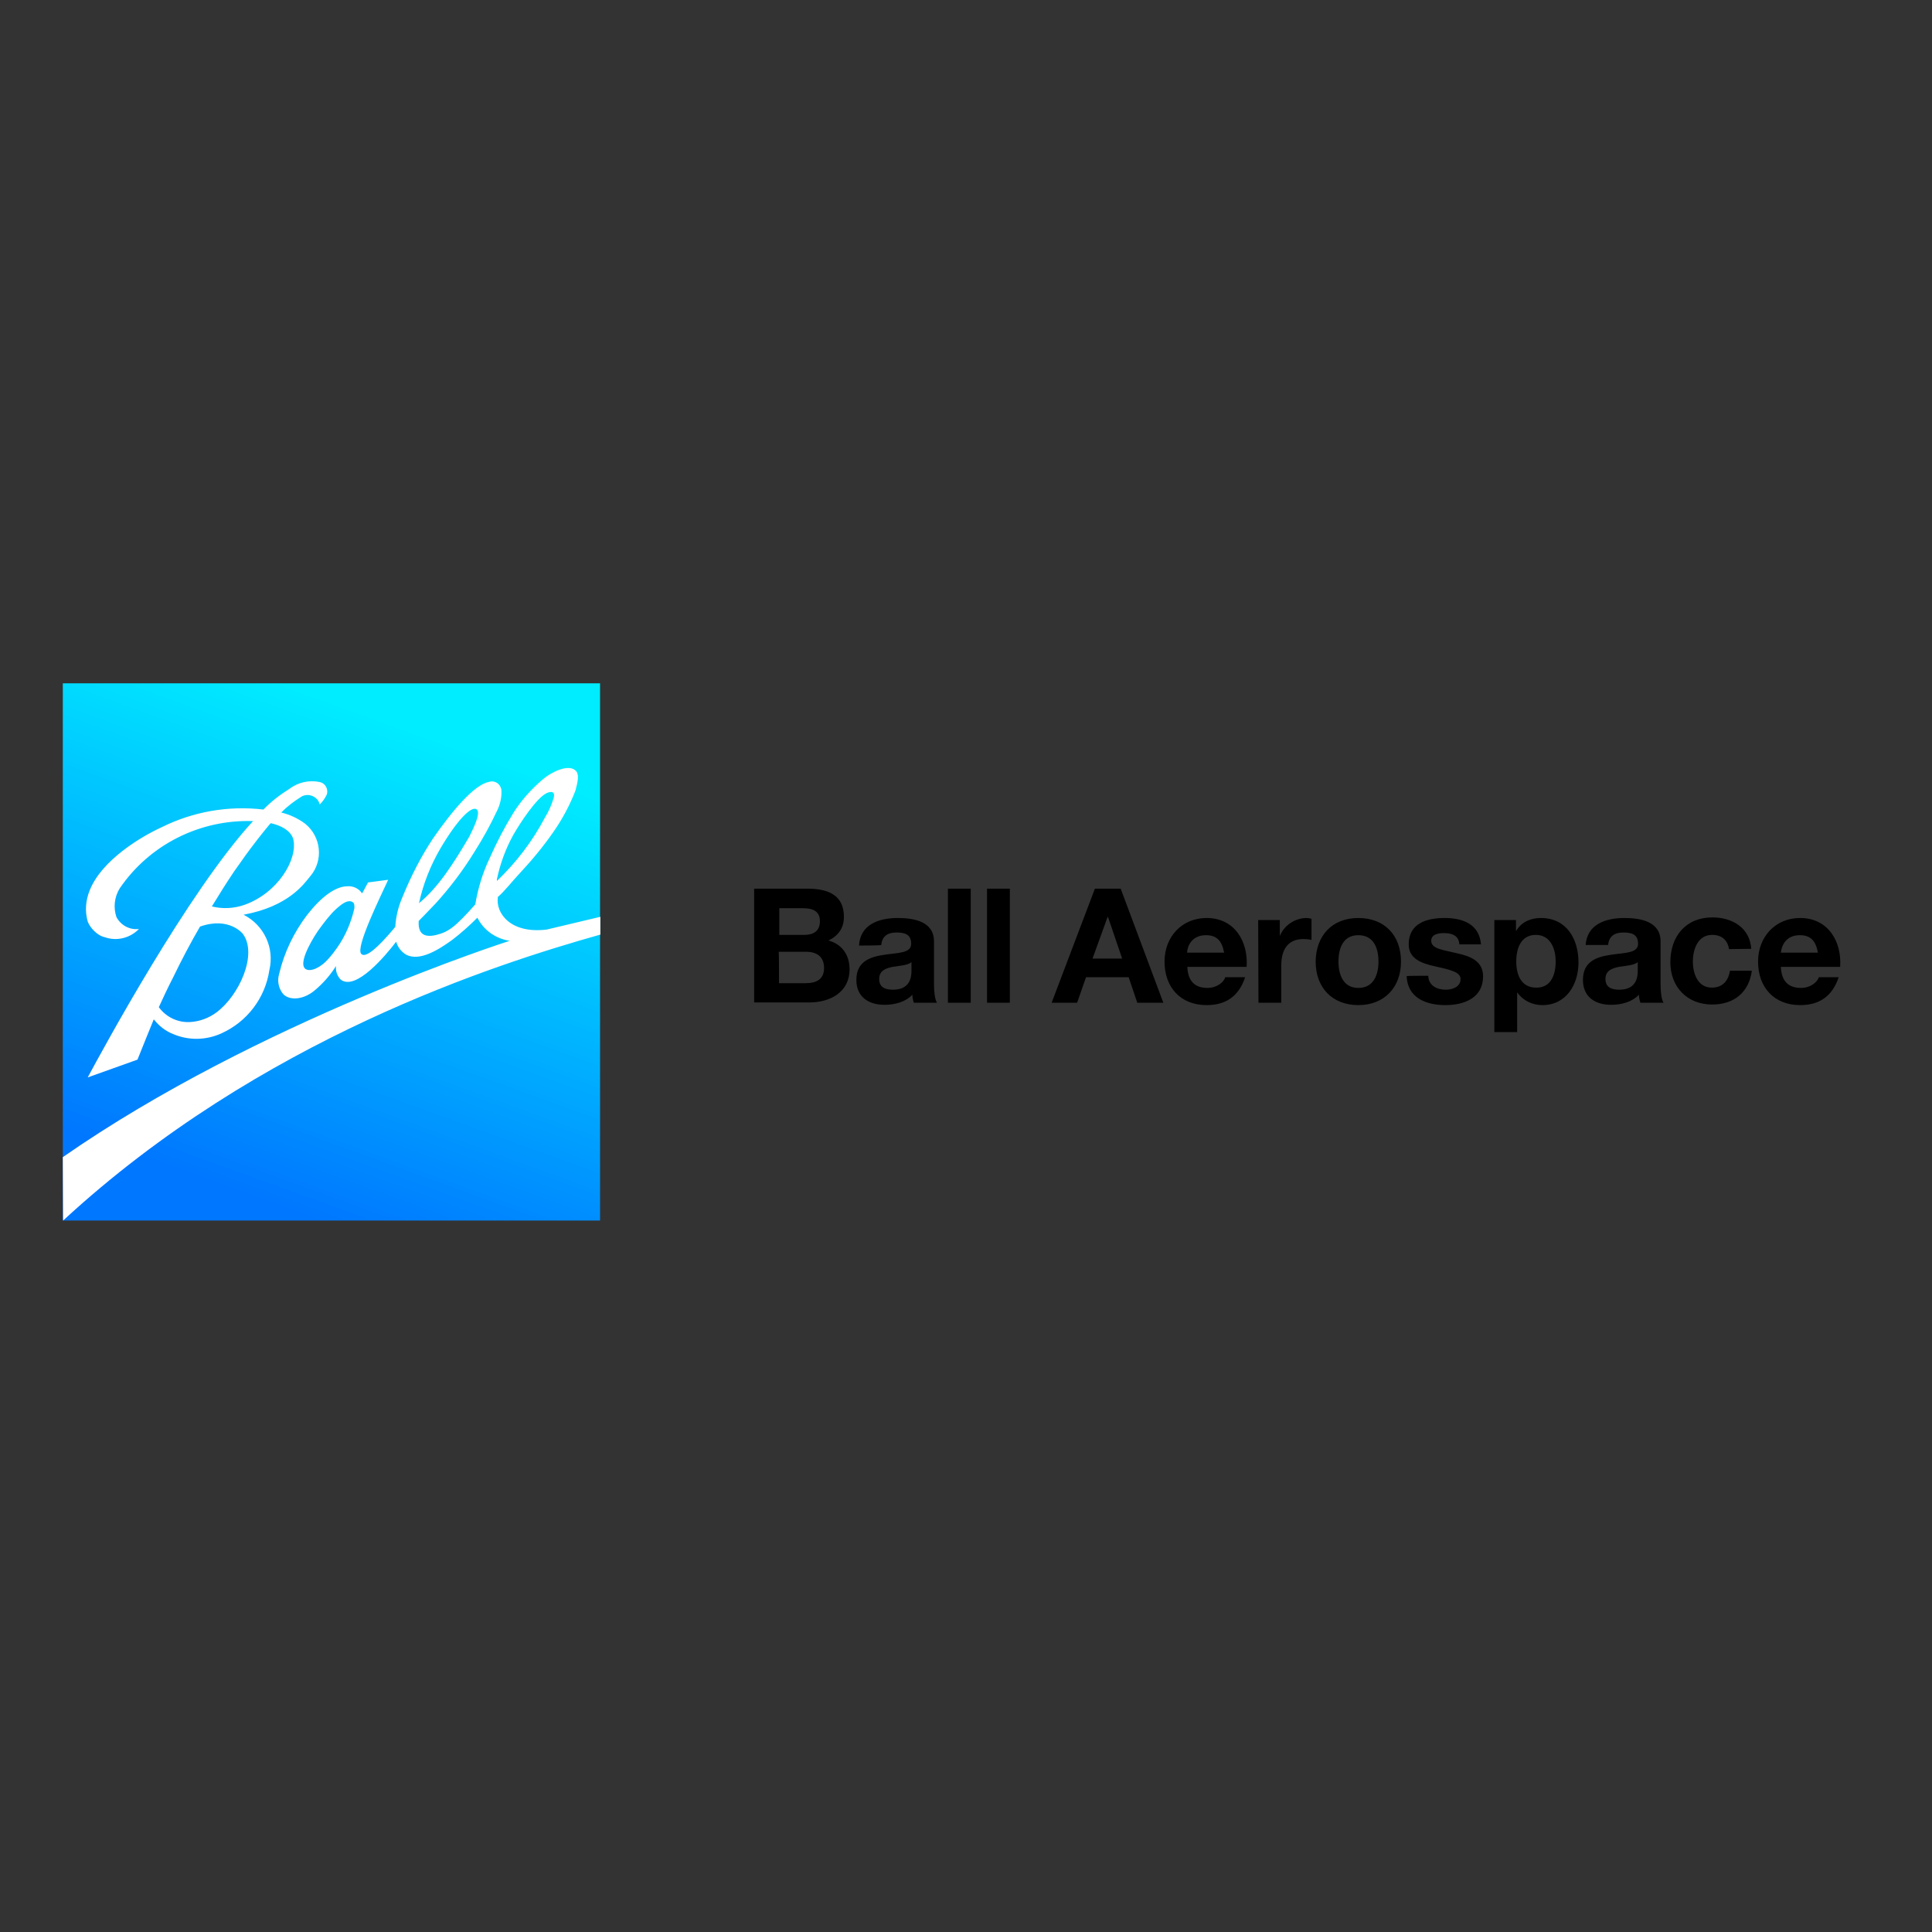 <?xml version="1.0" encoding="utf-8"?>
<!-- Generator: Adobe Illustrator 19.2.1, SVG Export Plug-In . SVG Version: 6.00 Build 0)  -->
<svg version="1.1" id="layer" xmlns="http://www.w3.org/2000/svg" xmlns:xlink="http://www.w3.org/1999/xlink" x="0px" y="0px"
	 viewBox="0 0 652 652" style="enable-background:new 0 0 652 652;" xml:space="preserve">
<rect x="0" y="0" width="652" height="652" fill="#333333" stroke="none"/>
<style type="text/css">
	.st0{fill:url(#SVGID_1_);}
	.st1{fill:#FFFFFF;}
</style>
<path d="M254.4,299.9h18.1c7.3,0,12.3,2.4,12.3,9.5c0,3.8-1.9,6.4-5.2,8c4.7,1.3,7.1,5,7.1,9.7c0,7.8-6.6,11.2-13.6,11.2h-18.6
	V299.9z M262.9,315.5h8.6c3,0,5.2-1.3,5.2-4.6c0-3.7-2.8-4.4-5.8-4.4h-7.9V315.5z M262.9,331.8h9c3.3,0,6.2-1.1,6.2-5.1
	c0-3.9-2.5-5.5-6.1-5.5h-9.2C262.9,321.2,262.9,331.8,262.9,331.8z M289.9,319.1c0.4-7.2,6.8-9.3,13.1-9.3c5.5,0,12.2,1.2,12.2,7.9
	v14.5c0,2.5,0.3,5.1,1,6.2h-7.8c-0.3-0.9-0.5-1.8-0.5-2.7c-2.4,2.5-6,3.4-9.4,3.4c-5.3,0-9.5-2.6-9.5-8.4c0-6.3,4.7-7.8,9.5-8.5
	c4.7-0.7,9-0.5,9-3.7c0-3.3-2.3-3.8-5-3.8c-2.9,0-4.8,1.2-5.1,4.2C297.6,319.1,289.9,319.1,289.9,319.1z M307.6,324.7
	c-1.3,1.1-4,1.2-6.4,1.6c-2.4,0.5-4.5,1.3-4.5,4.1c0,2.9,2.2,3.6,4.7,3.6c6,0,6.2-4.7,6.2-6.4V324.7z M319.9,299.9h7.7v38.5h-7.7
	V299.9z M333.1,299.9h7.7v38.5h-7.7V299.9z M369.5,299.9h8.7l14.4,38.5h-8.8l-2.9-8.6h-14.4l-3,8.6h-8.6L369.5,299.9z M368.7,323.5
	h10l-4.8-14.1h-0.1L368.7,323.5z M400.7,326.3c0.2,4.9,2.6,7.1,6.8,7.1c3.1,0,5.5-1.9,6-3.6h6.7c-2.2,6.6-6.7,9.4-13,9.4
	c-8.8,0-14.2-6-14.2-14.7c0-8.3,5.8-14.7,14.2-14.7c9.5,0,14.1,8,13.5,16.5L400.7,326.3L400.7,326.3z M413.1,321.5
	c-0.7-3.9-2.4-5.9-6.1-5.9c-4.9,0-6.3,3.8-6.4,5.9H413.1z M424.6,310.5h7.3v5.2h0.1c1.4-3.5,5.2-5.9,8.9-5.9c0.5,0,1.2,0.1,1.7,0.3
	v7.1c-0.7-0.2-1.8-0.3-2.7-0.3c-5.6,0-7.5,4-7.5,8.9v12.6h-7.7L424.6,310.5L424.6,310.5z M458.4,309.8c8.8,0,14.4,5.8,14.4,14.7
	c0,8.8-5.7,14.7-14.4,14.7c-8.7,0-14.4-5.8-14.4-14.7C444.1,315.6,449.7,309.8,458.4,309.8z M458.4,333.4c5.2,0,6.8-4.5,6.8-8.9
	c0-4.5-1.6-8.9-6.8-8.9c-5.2,0-6.7,4.5-6.7,8.9C451.7,328.9,453.3,333.4,458.4,333.4z M482,329.3c0.1,3.3,2.9,4.7,5.9,4.7
	c2.2,0,5-0.9,5-3.6c0-2.3-3.2-3.1-8.7-4.3c-4.4-1-8.8-2.5-8.8-7.4c0-7.1,6.1-8.9,12.1-8.9c6.1,0,11.7,2,12.3,8.9h-7.3
	c-0.2-3-2.5-3.8-5.2-3.8c-1.7,0-4.3,0.3-4.3,2.6c0,2.8,4.3,3.1,8.7,4.2c4.5,1,8.8,2.6,8.8,7.8c0,7.3-6.4,9.7-12.7,9.7
	c-6.5,0-12.8-2.4-13.1-9.8C474.7,329.3,482,329.3,482,329.3z M504.3,310.5h7.3v3.6h0.1c1.8-3,4.9-4.3,8.3-4.3
	c8.7,0,12.7,7.1,12.7,15c0,7.4-4.1,14.4-12.2,14.4c-3.3,0-6.5-1.5-8.4-4.2h-0.1v13.3h-7.7C504.3,348.2,504.3,310.5,504.3,310.5z
	 M525,324.5c0-4.4-1.8-9-6.7-9c-5,0-6.6,4.5-6.6,9s1.7,8.8,6.7,8.8C523.3,333.4,525,329.1,525,324.5z M535.1,319.1
	c0.4-7.2,6.8-9.3,13.1-9.3c5.5,0,12.2,1.2,12.2,7.9v14.5c0,2.5,0.3,5.1,1,6.2h-7.8c-0.3-0.9-0.5-1.8-0.5-2.7c-2.4,2.5-6,3.4-9.4,3.4
	c-5.3,0-9.5-2.6-9.5-8.4c0-6.3,4.7-7.8,9.5-8.5c4.7-0.7,9.1-0.5,9.1-3.7c0-3.3-2.3-3.8-5-3.8c-2.9,0-4.8,1.2-5.1,4.2H535.1z
	 M552.7,324.7c-1.3,1.1-4,1.2-6.4,1.6c-2.4,0.5-4.5,1.3-4.5,4.1c0,2.9,2.2,3.6,4.7,3.6c6,0,6.2-4.7,6.2-6.4V324.7z M583.5,320.3
	c-0.5-3.1-2.5-4.8-5.7-4.8c-4.9,0-6.5,5-6.5,9c0,4,1.6,8.8,6.4,8.8c3.6,0,5.6-2.3,6.1-5.7h7.4c-1,7.4-6.1,11.4-13.4,11.4
	c-8.4,0-14.1-5.9-14.1-14.3c0-8.7,5.2-15.1,14.2-15.1c6.6,0,12.6,3.4,13.1,10.6L583.5,320.3L583.5,320.3z M601,326.3
	c0.2,4.9,2.6,7.1,6.8,7.1c3.1,0,5.5-1.9,6-3.6h6.7c-2.2,6.6-6.7,9.4-13,9.4c-8.8,0-14.2-6-14.2-14.7c0-8.3,5.8-14.7,14.2-14.7
	c9.5,0,14.1,8,13.5,16.5L601,326.3L601,326.3z M613.5,321.5c-0.7-3.9-2.4-5.9-6.1-5.9c-4.9,0-6.2,3.8-6.4,5.9H613.5z"/>
<linearGradient id="SVGID_1_" gradientUnits="userSpaceOnUse" x1="175.91" y1="91.302" x2="267.203" y2="342.187" gradientTransform="matrix(0.707 0 0 -0.707 -44.832 474.535)">
	<stop  offset="4.000000e-002" style="stop-color:#0077FF"/>
	<stop  offset="0.92" style="stop-color:#00ECFF"/>
</linearGradient>
<rect x="21.2" y="230.6" class="st0" width="181.3" height="181.3"/>
<path class="st1" d="M29.6,363.6c4.8-8.9,33.8-62.6,55.8-86.5c-17.9-0.6-34.9,7.9-45,22.7c-1.8,2.9-2.2,6.5-1.1,9.7
	c1.5,2.8,4.5,4.4,7.6,4c-3,3.1-7.5,4.2-11.5,2.8c-0.9-0.2-1.7-0.6-2.4-1.1c-1.5-1.1-2.7-2.5-3.4-4.2c-1-3.5-0.7-7.2,0.7-10.6
	c4.1-10.2,17.4-18.1,24.2-21.2c10.6-5.3,22.6-7.4,34.4-6c2.6-2.7,5.6-5,8.8-7c2.9-2.2,6.6-3,10.1-2.3c1.8,0.3,2.9,2.1,2.6,3.8
	c0,0.1-0.1,0.3-0.1,0.4c-0.6,1.3-1.4,2.4-2.4,3.4c-0.5-2.2-2.8-3.6-5-3.1c-0.5,0.1-1,0.3-1.4,0.6c-2.4,1.5-4.6,3.2-6.6,5.2
	c2.9,0.7,5.7,2,8.1,3.8c5.4,4.4,6.2,12.3,1.8,17.6c0,0,0,0-0.1,0.1c-2.1,2.6-7.3,10.2-22.5,13c6.9,3.5,10.5,11.2,8.7,18.7
	c-1.4,9.4-7.5,17.4-16.1,21.3c-5.2,2.4-11.1,2.5-16.3,0.3c-2.6-1-4.9-2.8-6.6-5c-1.7,4.1-3.4,8.4-5.5,13.6L29.6,363.6z M82,315.2
	c0,0-4.6-6-14.5-2.5c-3.2,5.5-6.2,11.2-9.1,17.2c-1.9,3.7-3.4,6.9-4.8,10l0,0c2.5,3.4,6.5,5.3,10.7,5c3.1-0.2,6.1-1.3,8.7-3.2
	C80.7,336,87,322.1,82,315.2z M91.4,277.8L91.4,277.8l-0.4,0.4L91.4,277.8l-0.5,0.5c-1.8,2.2-5.3,6.4-9.7,12.7l-2.2,3.1
	c-2.5,3.7-5,7.7-7.5,11.8c3.6,0.9,7.4,0.7,10.9-0.5c11.4-4,18.1-15.4,16.6-22.1C98.7,282,97.3,279.2,91.4,277.8L91.4,277.8z
	 M21.2,390.5c66.1-46,150.8-73,150.8-73c-4.7-0.7-8.8-3.6-10.9-7.8c-2.7,2.7-5.5,5.2-8.5,7.5c-4.7,3.4-11,7.3-15.5,5
	c-1.7-1-2.9-2.6-3.4-4.4c-3.6,4.7-13.6,16.7-18.7,12.8c-1.2-1.2-1.8-2.9-1.6-4.6c-2,3.2-4.5,6-7.4,8.4c-4,3.2-8.5,3.2-10.5,1
	c-1.5-1.9-2-4.4-1.3-6.7c1.7-7.3,5-14.1,9.5-20c4.7-6,9.4-9.5,13.4-9.6c2-0.2,4,0.7,5.1,2.4c0,0,1.2-2.1,2-3.7l6.8-0.9
	c-2.5,5.5-11.1,22.8-9.1,25s8.9-6,11.5-9.1c0.2-3.4,1-6.8,2.4-10c2.8-6.9,6.2-13.6,10.3-19.8c6.3-9.1,13.8-18.1,18.8-19.1
	c1.6-0.6,3.5,0.2,4.1,1.9c0.1,0.2,0.1,0.4,0.2,0.6c0.2,2.6-0.4,5.2-1.6,7.5c-2.2,4.7-4.7,9.2-7.5,13.6c-3.8,6.2-8.2,12-13,17.3
	c-1.2,1.2-3,3.2-5.8,6l0,0c-0.2,3.2,0.8,6,6,4.7c4-1,6.3-2.6,13.1-10.3c0.9-5.4,2.5-10.7,4.9-15.7c2.3-5.2,4.9-10.2,7.9-15.1
	c2.7-4.3,6.1-8.1,10-11.4c2.6-2.3,8.5-5.3,11-3c1.4,1.2,0.8,3.8,0,6.8c-1.9,4.9-4.4,9.6-7.4,13.9c-3.4,4.9-7.2,9.5-11.3,13.9
	c-2.3,2.4-5.4,6.4-7.5,8.1v0.2c-0.7,5.2,4.2,12.3,16.5,10.8l18.1-4.3v6c-34.8,9.8-114.8,35.1-181.3,96.5 M167.7,296.7v0.6
	c6.5-6.2,12-13.4,16.2-21.4c1.3-2.1,2.3-4.4,3-6.8c0.6-3-2.5-1.4-2.5-1.4c-3.4,1.7-8.8,9.9-11.2,14.1
	C170.6,286.5,168.8,291.5,167.7,296.7z M141.4,304.8c6.3-5.1,11.5-13.1,17-22.5c1.2-2.5,4.1-8.1,2.4-9.2s-6.3,3.3-12.1,13.1
	C145.3,292,142.8,298.3,141.4,304.8z M119.6,306.5L119.6,306.5c0-1.1,0-1.6-0.5-2c-1.1-0.8-2.5-0.2-3.9,0.8c-1.2,0.9-2.3,1.9-3.3,3
	c-1.7,1.9-3.2,3.9-4.7,6c-3,4.5-6.4,11.1-4.1,12.7c1.8,1.2,5.4-0.7,7.7-3.4c1.1-1.2,2.1-2.5,3-3.8
	C116.6,315.8,118.5,311.3,119.6,306.5z"/>
</svg>
